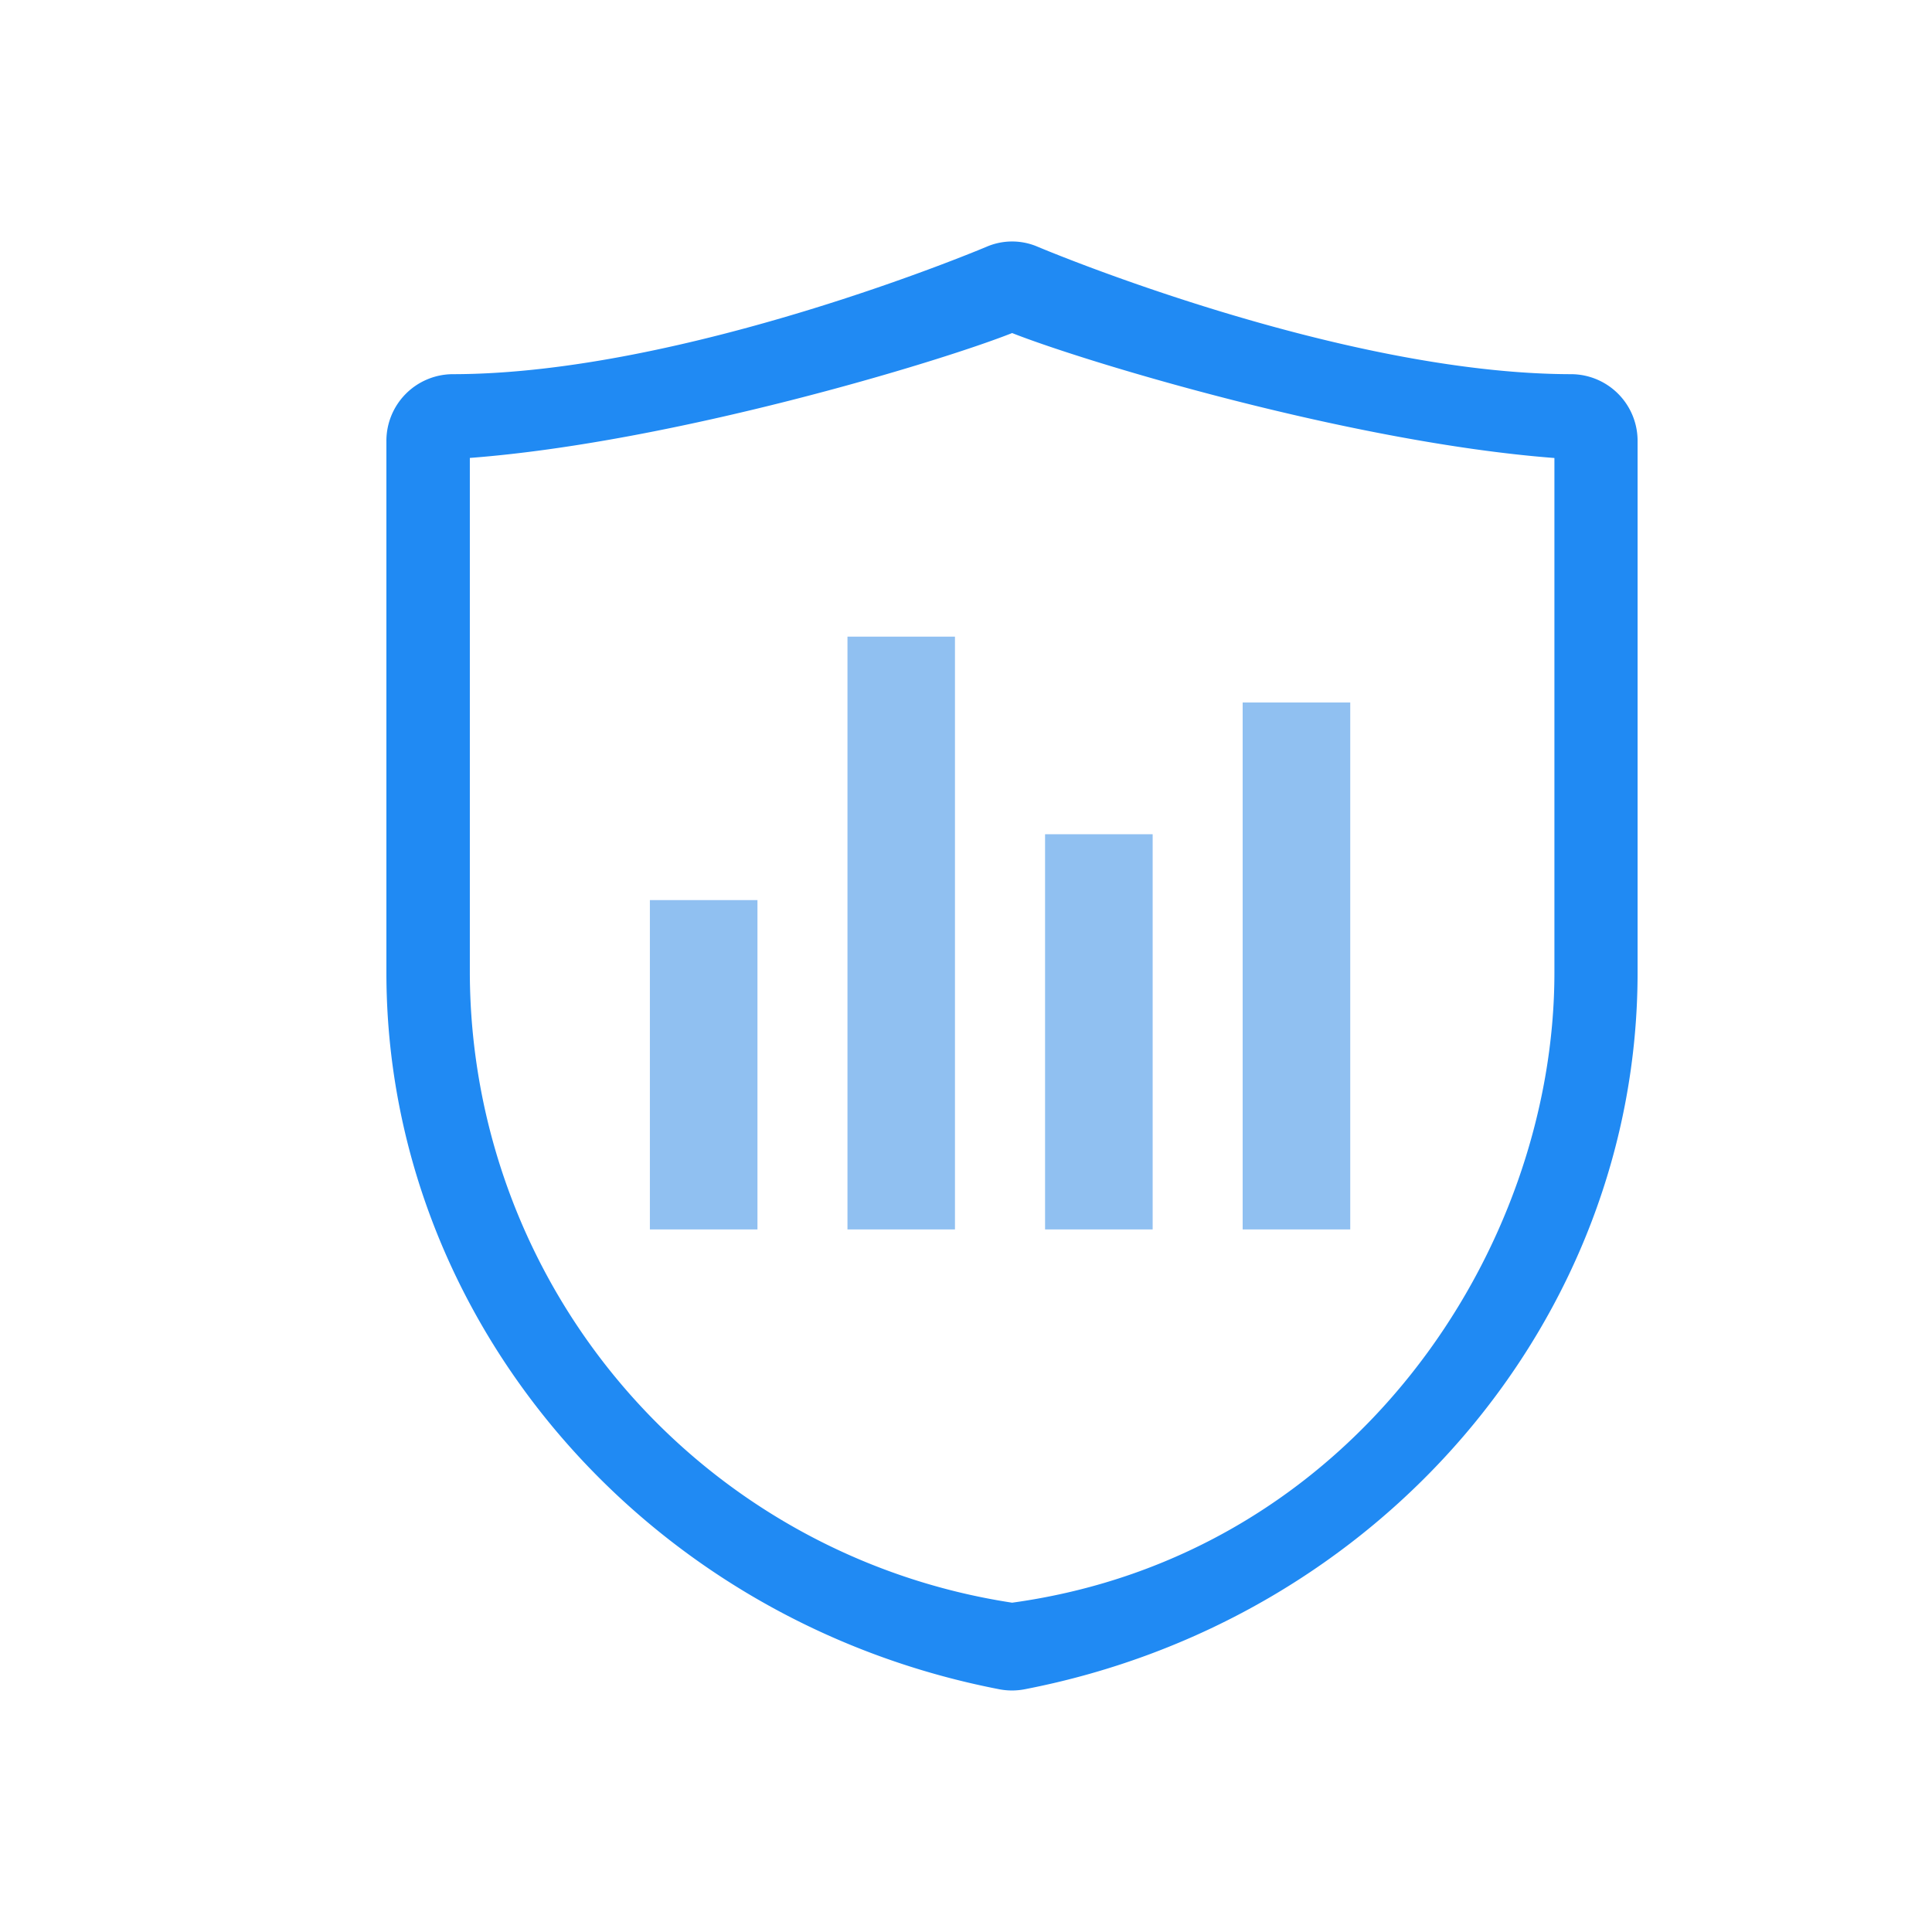 <svg xmlns="http://www.w3.org/2000/svg" width="80" height="80" viewBox="0 0 80 80"><defs><style>.a{fill:#208af3;}.b{fill:#90c0f1;}.c{fill:none;}</style></defs><g transform="translate(-112 -32.68)"><path class="a" d="M176.365,72.954c0,11.517-8.364,24.151-22.455,26.09a26.443,26.443,0,0,1-22.455-26.093V51.642c8.414-.641,19.417-3.968,22.455-5.171,3.038,1.2,14.041,4.527,22.455,5.174V72.954Zm.727-24.78c-9.625,0-22.009-5.228-22.132-5.28a2.675,2.675,0,0,0-2.1,0c-.123.052-12.51,5.28-22.132,5.28A2.761,2.761,0,0,0,128,50.964v21.99c0,14.362,10.686,26.842,25.4,29.679a2.782,2.782,0,0,0,1.009,0c14.719-2.836,25.4-15.317,25.4-29.681V50.964a2.761,2.761,0,0,0-2.727-2.79Z" transform="translate(0 0)"/><path class="b" d="M299.667,323.213V309.576h4.455v13.637Zm8.182,0V298.667H312.3v24.546Zm8.182,0V306.849h4.455v16.364Zm8.182,0V301.394h4.455v21.819h-4.455Z" transform="translate(-160.757 -239.625)"/></g><rect class="c" width="80" height="80"/></svg>
